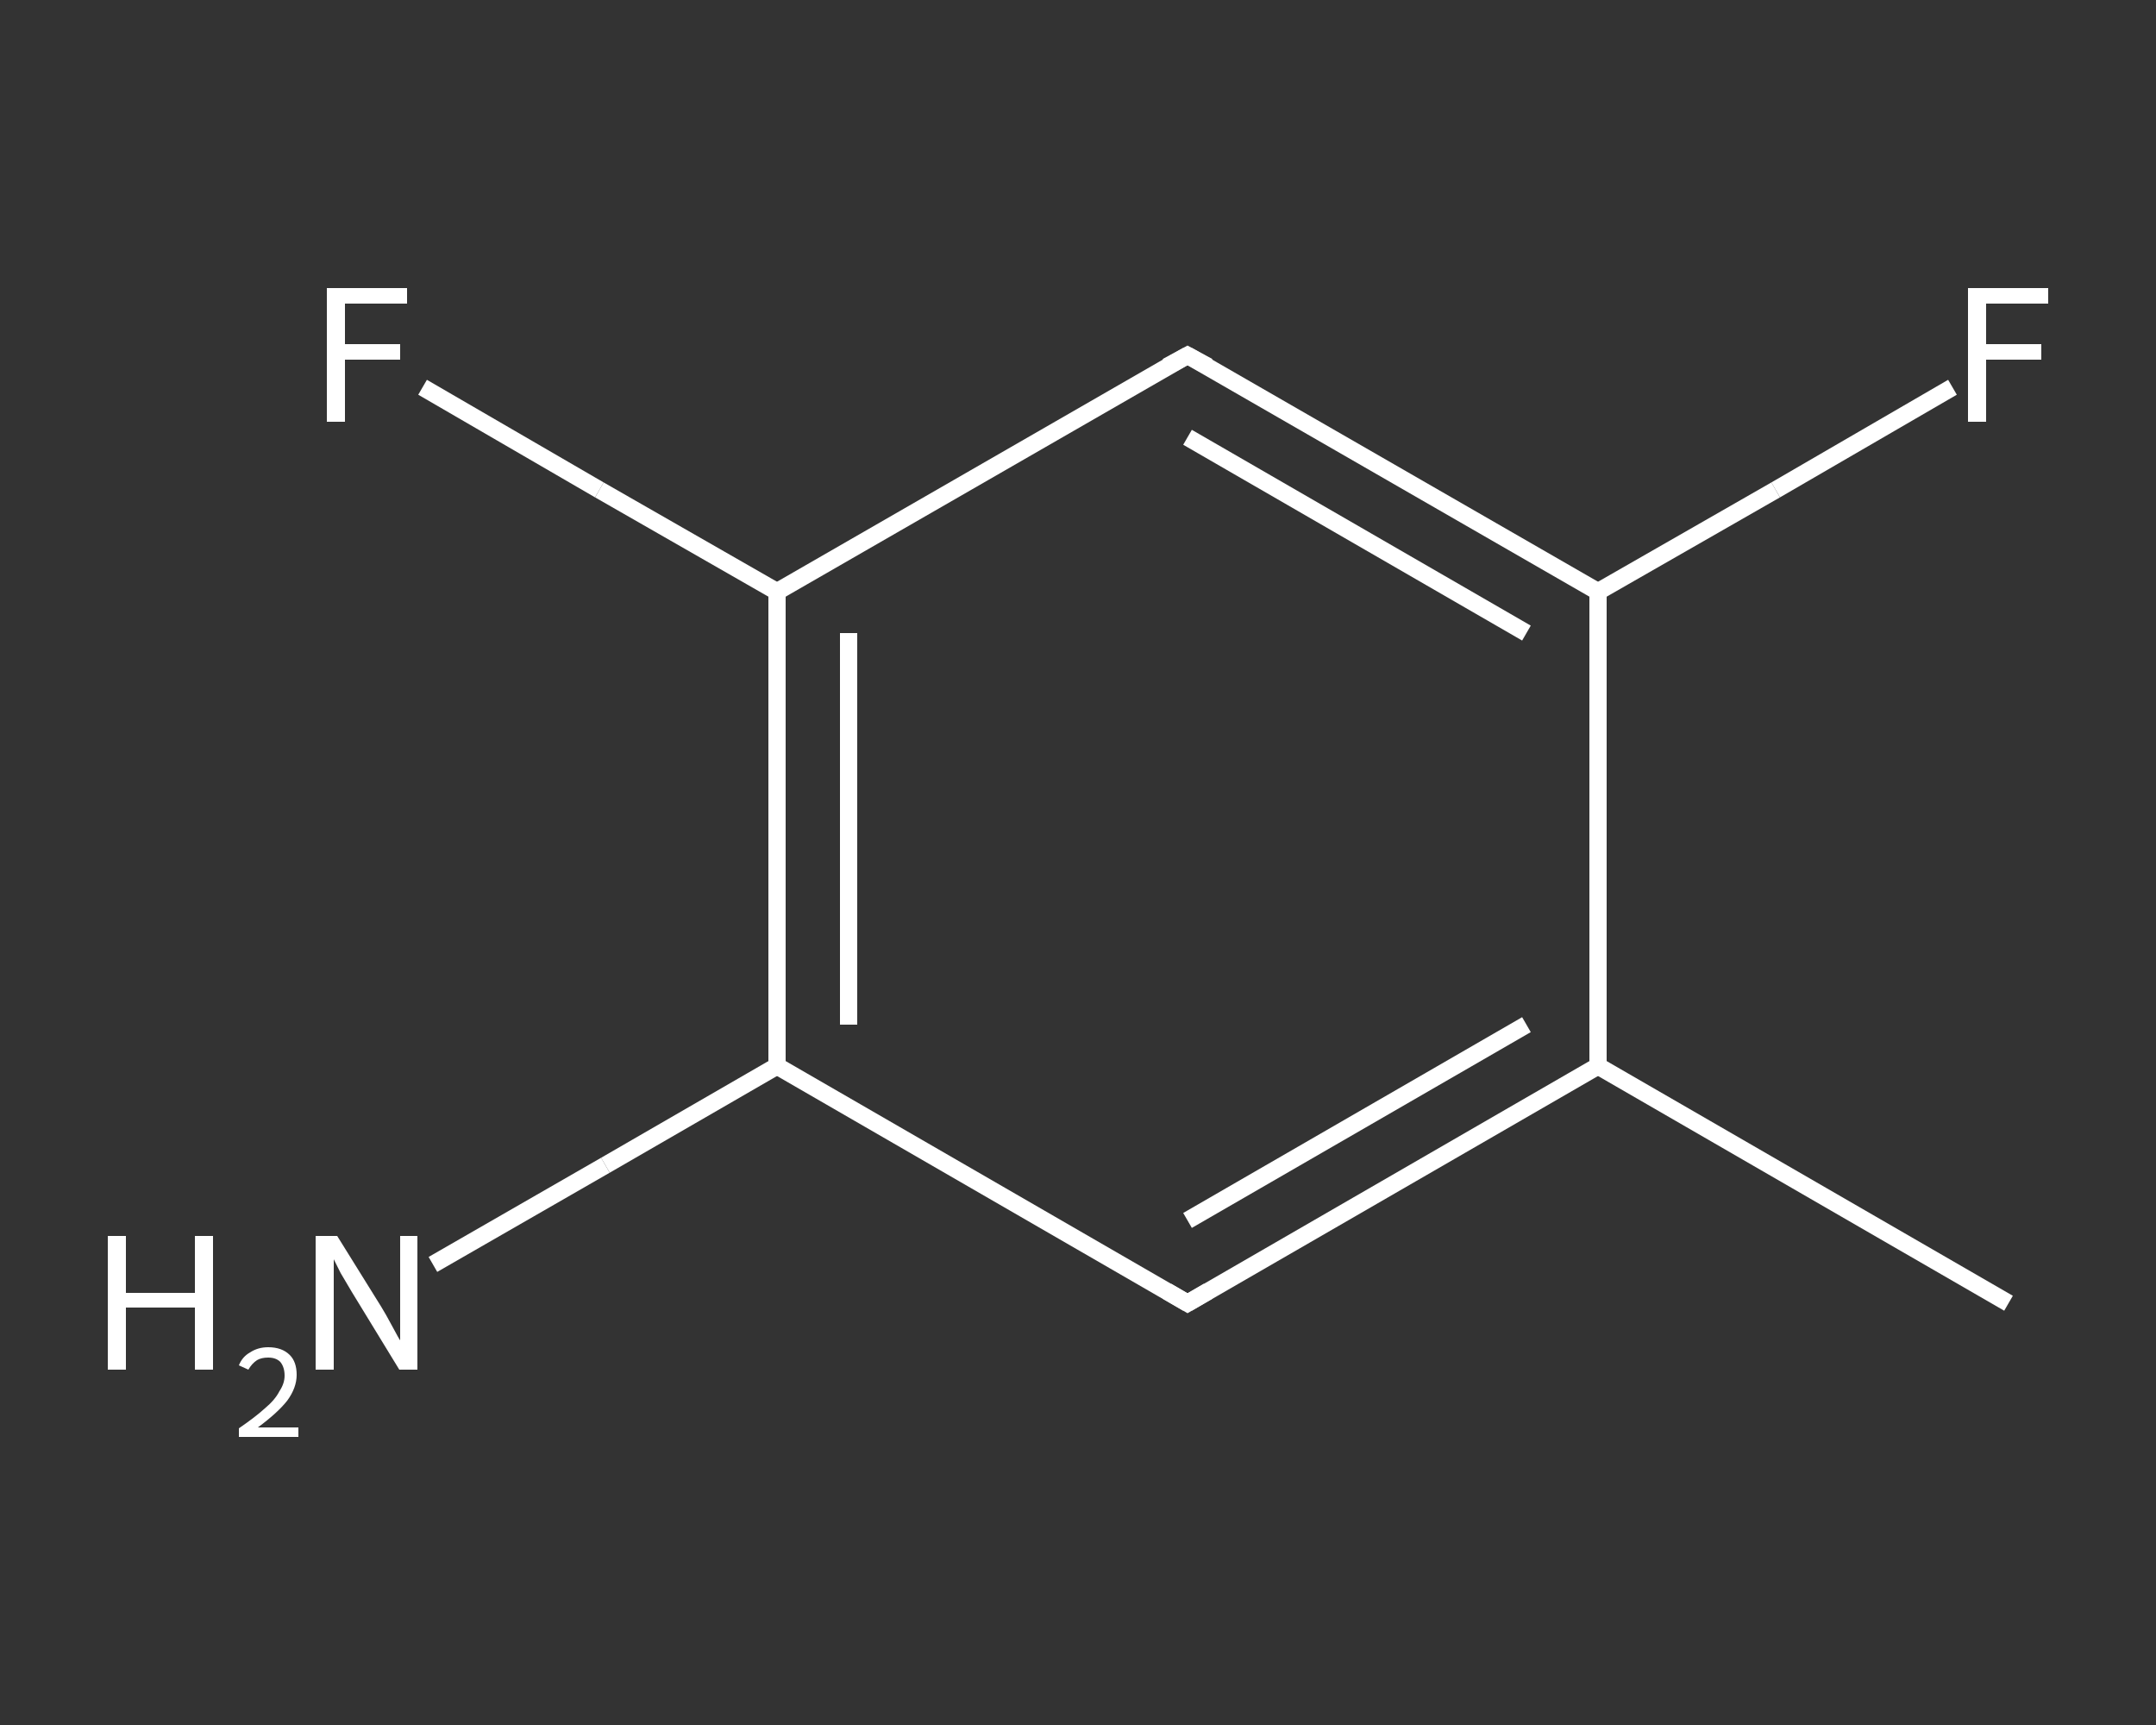 <?xml version='1.0' encoding='iso-8859-1'?>
<svg version='1.1' baseProfile='full'
              xmlns='http://www.w3.org/2000/svg'
                      xmlns:rdkit='http://www.rdkit.org/xml'
                      xmlns:xlink='http://www.w3.org/1999/xlink'
                  xml:space='preserve'
width='250px' height='200px' viewBox='0 0 250 200'>
<rect x="0" y="0" width="250" height="200" fill="#333333" stroke="none"/>
<!-- END OF HEADER -->
<rect style='opacity:1.0;fill:transparent;stroke:none' width='250.0' height='200.0' x='0.0' y='0.0'> </rect>
<path class='bond-0 atom-0 atom-1' d='M 232.9,151.1 L 185.3,123.6' style='fill:none;fill-rule:evenodd;stroke:#FFFFFF;stroke-width:2.0px;stroke-linecap:butt;stroke-linejoin:miter;stroke-opacity:1' />
<path class='bond-1 atom-1 atom-2' d='M 185.3,123.6 L 137.7,151.1' style='fill:none;fill-rule:evenodd;stroke:#FFFFFF;stroke-width:2.0px;stroke-linecap:butt;stroke-linejoin:miter;stroke-opacity:1' />
<path class='bond-1 atom-1 atom-2' d='M 177.0,118.8 L 137.7,141.5' style='fill:none;fill-rule:evenodd;stroke:#FFFFFF;stroke-width:2.0px;stroke-linecap:butt;stroke-linejoin:miter;stroke-opacity:1' />
<path class='bond-2 atom-2 atom-3' d='M 137.7,151.1 L 90.1,123.6' style='fill:none;fill-rule:evenodd;stroke:#FFFFFF;stroke-width:2.0px;stroke-linecap:butt;stroke-linejoin:miter;stroke-opacity:1' />
<path class='bond-3 atom-3 atom-4' d='M 90.1,123.6 L 70.2,135.1' style='fill:none;fill-rule:evenodd;stroke:#FFFFFF;stroke-width:2.0px;stroke-linecap:butt;stroke-linejoin:miter;stroke-opacity:1' />
<path class='bond-3 atom-3 atom-4' d='M 70.2,135.1 L 50.2,146.6' style='fill:none;fill-rule:evenodd;stroke:#FFFFFF;stroke-width:2.0px;stroke-linecap:butt;stroke-linejoin:miter;stroke-opacity:1' />
<path class='bond-4 atom-3 atom-5' d='M 90.1,123.6 L 90.1,68.6' style='fill:none;fill-rule:evenodd;stroke:#FFFFFF;stroke-width:2.0px;stroke-linecap:butt;stroke-linejoin:miter;stroke-opacity:1' />
<path class='bond-4 atom-3 atom-5' d='M 98.4,118.8 L 98.4,73.4' style='fill:none;fill-rule:evenodd;stroke:#FFFFFF;stroke-width:2.0px;stroke-linecap:butt;stroke-linejoin:miter;stroke-opacity:1' />
<path class='bond-5 atom-5 atom-6' d='M 90.1,68.6 L 69.5,56.8' style='fill:none;fill-rule:evenodd;stroke:#FFFFFF;stroke-width:2.0px;stroke-linecap:butt;stroke-linejoin:miter;stroke-opacity:1' />
<path class='bond-5 atom-5 atom-6' d='M 69.5,56.8 L 49.0,44.9' style='fill:none;fill-rule:evenodd;stroke:#FFFFFF;stroke-width:2.0px;stroke-linecap:butt;stroke-linejoin:miter;stroke-opacity:1' />
<path class='bond-6 atom-5 atom-7' d='M 90.1,68.6 L 137.7,41.2' style='fill:none;fill-rule:evenodd;stroke:#FFFFFF;stroke-width:2.0px;stroke-linecap:butt;stroke-linejoin:miter;stroke-opacity:1' />
<path class='bond-7 atom-7 atom-8' d='M 137.7,41.2 L 185.3,68.6' style='fill:none;fill-rule:evenodd;stroke:#FFFFFF;stroke-width:2.0px;stroke-linecap:butt;stroke-linejoin:miter;stroke-opacity:1' />
<path class='bond-7 atom-7 atom-8' d='M 137.7,50.7 L 177.0,73.4' style='fill:none;fill-rule:evenodd;stroke:#FFFFFF;stroke-width:2.0px;stroke-linecap:butt;stroke-linejoin:miter;stroke-opacity:1' />
<path class='bond-8 atom-8 atom-9' d='M 185.3,68.6 L 205.9,56.8' style='fill:none;fill-rule:evenodd;stroke:#FFFFFF;stroke-width:2.0px;stroke-linecap:butt;stroke-linejoin:miter;stroke-opacity:1' />
<path class='bond-8 atom-8 atom-9' d='M 205.9,56.8 L 226.4,44.9' style='fill:none;fill-rule:evenodd;stroke:#FFFFFF;stroke-width:2.0px;stroke-linecap:butt;stroke-linejoin:miter;stroke-opacity:1' />
<path class='bond-9 atom-8 atom-1' d='M 185.3,68.6 L 185.3,123.6' style='fill:none;fill-rule:evenodd;stroke:#FFFFFF;stroke-width:2.0px;stroke-linecap:butt;stroke-linejoin:miter;stroke-opacity:1' />
<path d='M 140.1,149.7 L 137.7,151.1 L 135.3,149.7' style='fill:none;stroke:#FFFFFF;stroke-width:2.0px;stroke-linecap:butt;stroke-linejoin:miter;stroke-opacity:1;' />
<path d='M 135.3,42.5 L 137.7,41.2 L 140.1,42.5' style='fill:none;stroke:#FFFFFF;stroke-width:2.0px;stroke-linecap:butt;stroke-linejoin:miter;stroke-opacity:1;' />
<path class='atom-4' d='M 12.5 143.3
L 14.6 143.3
L 14.6 149.9
L 22.6 149.9
L 22.6 143.3
L 24.7 143.3
L 24.7 158.8
L 22.6 158.8
L 22.6 151.6
L 14.6 151.6
L 14.6 158.8
L 12.5 158.8
L 12.5 143.3
' fill='#FFFFFF'/>
<path class='atom-4' d='M 27.7 158.3
Q 28.1 157.3, 29.0 156.8
Q 29.9 156.2, 31.1 156.2
Q 32.7 156.2, 33.6 157.1
Q 34.4 157.9, 34.4 159.4
Q 34.4 160.9, 33.3 162.4
Q 32.2 163.8, 29.9 165.5
L 34.6 165.5
L 34.6 166.6
L 27.7 166.6
L 27.7 165.6
Q 29.6 164.3, 30.7 163.3
Q 31.9 162.3, 32.4 161.3
Q 33.0 160.4, 33.0 159.5
Q 33.0 158.5, 32.5 157.9
Q 32.0 157.4, 31.1 157.4
Q 30.3 157.4, 29.8 157.7
Q 29.2 158.1, 28.8 158.8
L 27.7 158.3
' fill='#FFFFFF'/>
<path class='atom-4' d='M 39.1 143.3
L 44.2 151.5
Q 44.7 152.3, 45.5 153.8
Q 46.3 155.3, 46.4 155.4
L 46.4 143.3
L 48.4 143.3
L 48.4 158.8
L 46.3 158.8
L 40.8 149.8
Q 40.2 148.8, 39.5 147.6
Q 38.9 146.4, 38.7 146.0
L 38.7 158.8
L 36.6 158.8
L 36.6 143.3
L 39.1 143.3
' fill='#FFFFFF'/>
<path class='atom-6' d='M 37.9 33.4
L 47.2 33.4
L 47.2 35.2
L 40.0 35.2
L 40.0 39.9
L 46.4 39.9
L 46.4 41.7
L 40.0 41.7
L 40.0 48.9
L 37.9 48.9
L 37.9 33.4
' fill='#FFFFFF'/>
<path class='atom-9' d='M 228.2 33.4
L 237.5 33.4
L 237.5 35.2
L 230.3 35.2
L 230.3 39.9
L 236.7 39.9
L 236.7 41.7
L 230.3 41.7
L 230.3 48.9
L 228.2 48.9
L 228.2 33.4
' fill='#FFFFFF'/>
</svg>
